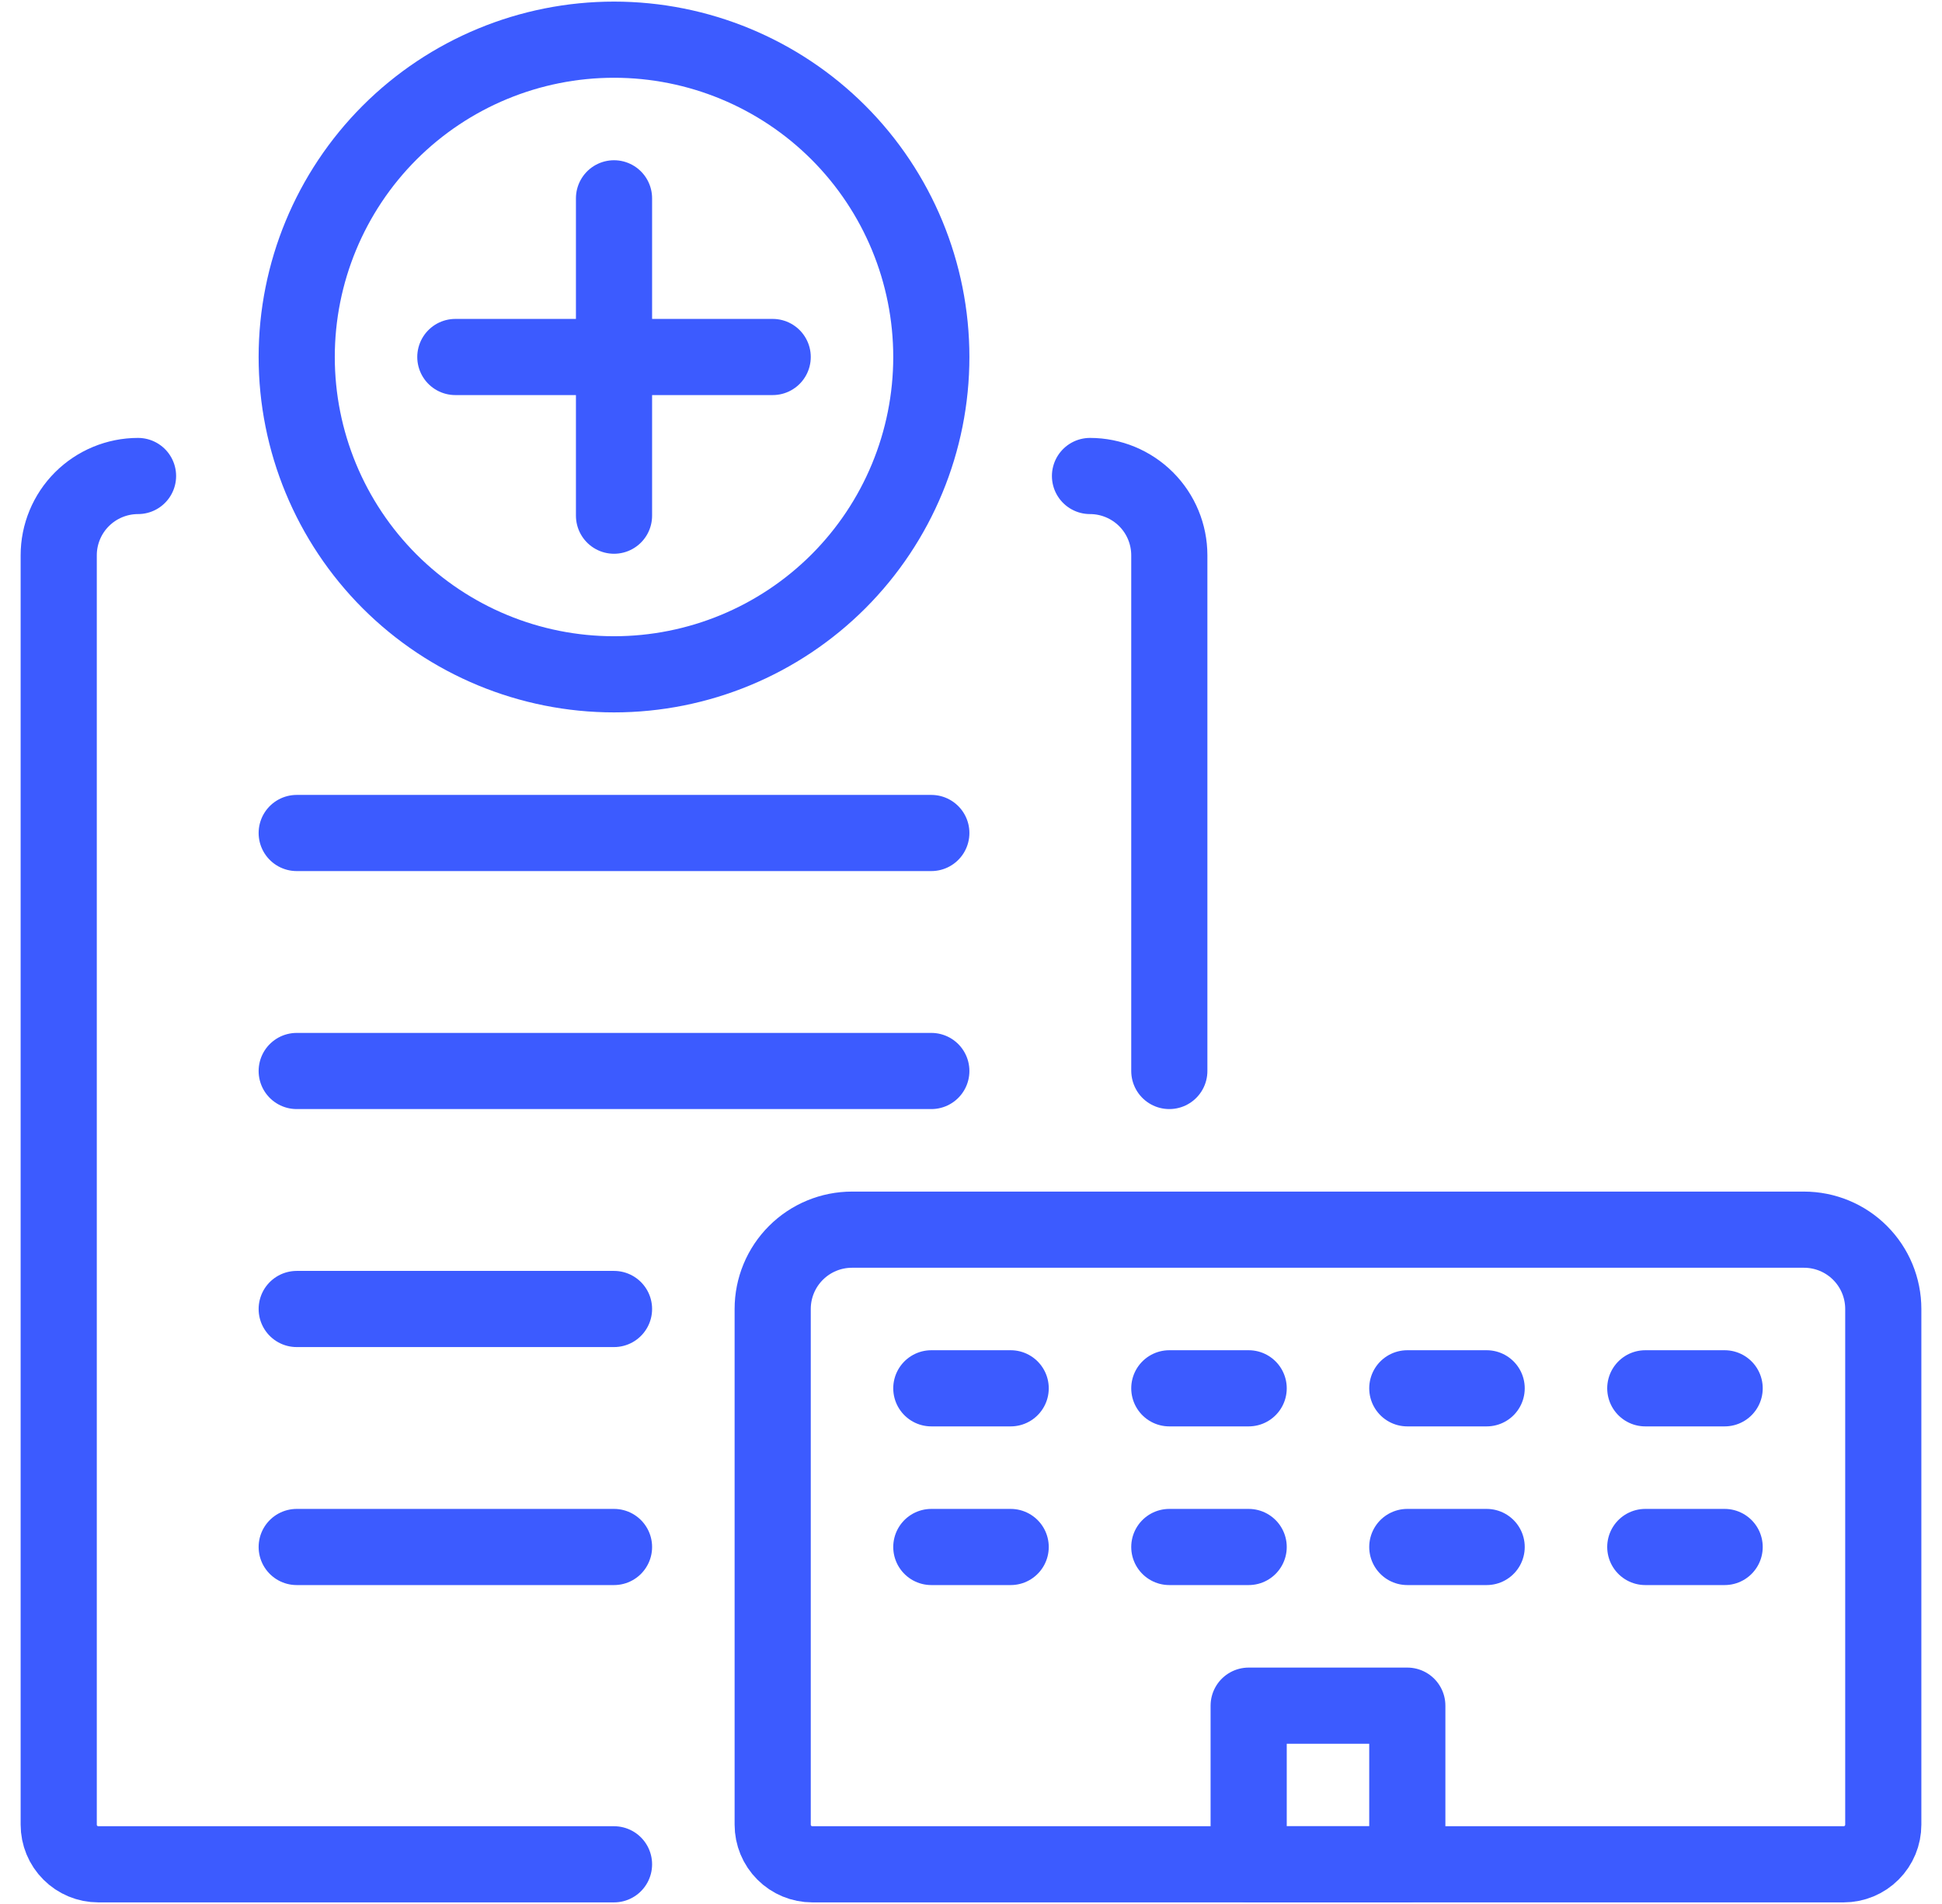 <svg width="51" height="50" viewBox="0 0 51 50" fill="none" xmlns="http://www.w3.org/2000/svg">
<g clip-path="url(#clip0_841_2888)">
<g clip-path="url(#clip1_841_2888)">
<path d="M7.792 9.375C7.792 11.585 8.67 13.705 10.232 15.268C11.795 16.83 13.915 17.708 16.125 17.708C18.335 17.708 20.455 16.83 22.018 15.268C23.58 13.705 24.458 11.585 24.458 9.375C24.458 7.165 23.58 5.045 22.018 3.482C20.455 1.92 18.335 1.042 16.125 1.042C13.915 1.042 11.795 1.92 10.232 3.482C8.67 5.045 7.792 7.165 7.792 9.375Z" stroke="#3C5BFF" stroke-width="2" stroke-linecap="round" stroke-linejoin="round"/>
<path d="M7.792 28.125H24.458" stroke="#3C5BFF" stroke-width="2" stroke-linecap="round" stroke-linejoin="round"/>
<path d="M7.792 21.875H24.458" stroke="#3C5BFF" stroke-width="2" stroke-linecap="round" stroke-linejoin="round"/>
<path d="M7.792 34.375H16.125" stroke="#3C5BFF" stroke-width="2" stroke-linecap="round" stroke-linejoin="round"/>
<path d="M7.792 40.625H16.125" stroke="#3C5BFF" stroke-width="2" stroke-linecap="round" stroke-linejoin="round"/>
<path d="M16.125 5.208V13.542" stroke="#3C5BFF" stroke-width="2" stroke-linecap="round" stroke-linejoin="round"/>
<path d="M20.292 9.375H11.958" stroke="#3C5BFF" stroke-width="2" stroke-linecap="round" stroke-linejoin="round"/>
<path d="M20.292 47.917C20.292 48.193 20.401 48.458 20.597 48.653C20.792 48.849 21.057 48.958 21.333 48.958H48.417C48.693 48.958 48.958 48.849 49.153 48.653C49.349 48.458 49.458 48.193 49.458 47.917V34.375C49.458 33.822 49.239 33.293 48.848 32.902C48.458 32.511 47.928 32.292 47.375 32.292H22.375C21.823 32.292 21.293 32.511 20.902 32.902C20.511 33.293 20.292 33.822 20.292 34.375V47.917Z" stroke="#3C5BFF" stroke-width="2" stroke-linecap="round" stroke-linejoin="round"/>
<path d="M3.625 12.5C3.072 12.5 2.543 12.72 2.152 13.11C1.761 13.501 1.542 14.031 1.542 14.583V47.917C1.542 48.193 1.651 48.458 1.847 48.653C2.042 48.849 2.307 48.958 2.583 48.958H16.125" stroke="#3C5BFF" stroke-width="2" stroke-linecap="round" stroke-linejoin="round"/>
<path d="M30.708 28.125V14.583C30.708 14.031 30.489 13.501 30.098 13.11C29.707 12.72 29.177 12.5 28.625 12.5" stroke="#3C5BFF" stroke-width="2" stroke-linecap="round" stroke-linejoin="round"/>
<path d="M32.792 44.792H36.958V48.958H32.792V44.792Z" stroke="#3C5BFF" stroke-width="2" stroke-linecap="round" stroke-linejoin="round"/>
<path d="M24.458 40.625H26.542" stroke="#3C5BFF" stroke-width="2" stroke-linecap="round" stroke-linejoin="round"/>
<path d="M26.542 36.458H24.458" stroke="#3C5BFF" stroke-width="2" stroke-linecap="round" stroke-linejoin="round"/>
<path d="M30.708 40.625H32.792" stroke="#3C5BFF" stroke-width="2" stroke-linecap="round" stroke-linejoin="round"/>
<path d="M32.792 36.458H30.708" stroke="#3C5BFF" stroke-width="2" stroke-linecap="round" stroke-linejoin="round"/>
<path d="M36.958 40.625H39.042" stroke="#3C5BFF" stroke-width="2" stroke-linecap="round" stroke-linejoin="round"/>
<path d="M39.042 36.458H36.958" stroke="#3C5BFF" stroke-width="2" stroke-linecap="round" stroke-linejoin="round"/>
<path d="M43.208 40.625H45.292" stroke="#3C5BFF" stroke-width="2" stroke-linecap="round" stroke-linejoin="round"/>
<path d="M45.292 36.458H43.208" stroke="#3C5BFF" stroke-width="2" stroke-linecap="round" stroke-linejoin="round"/>
</g>
</g>
<defs>
<clipPath id="clip0_841_2888">
<rect width="50" height="50" fill="white" transform="translate(0.5)"/>
</clipPath>
<clipPath id="clip1_841_2888">
<rect width="50" height="50" fill="white" transform="translate(0.5)"/>
</clipPath>
</defs>
</svg>
